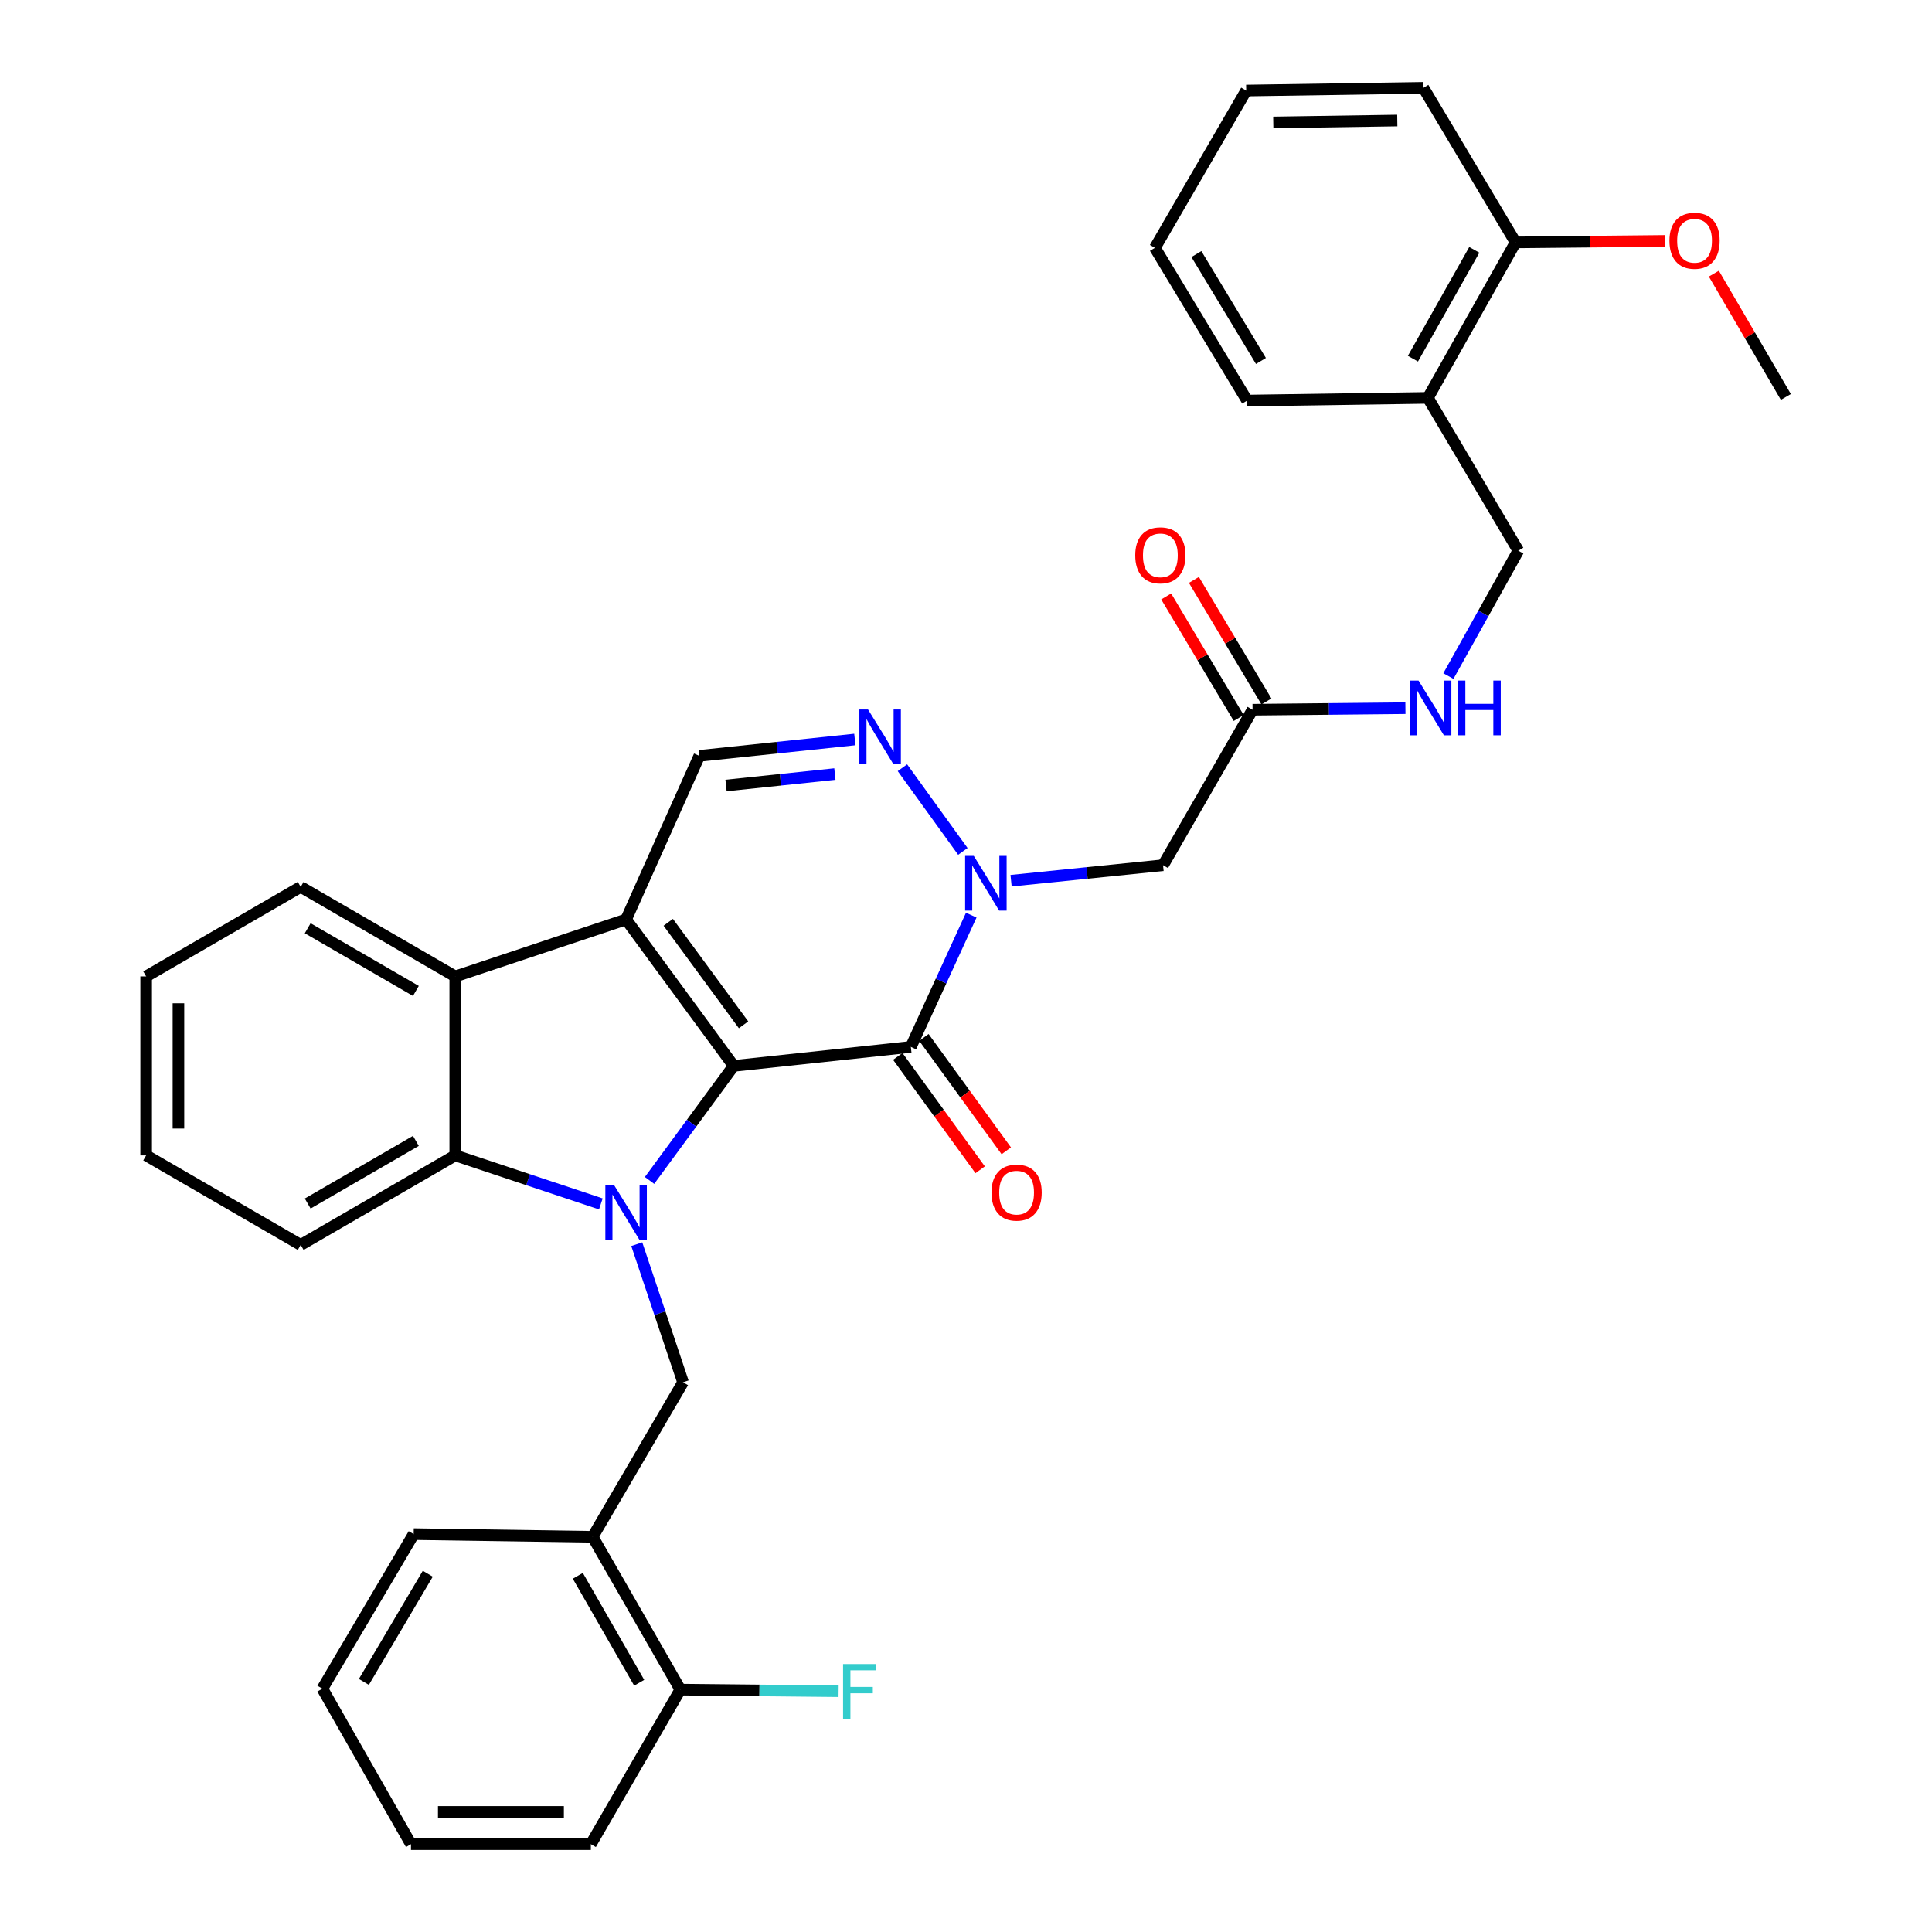<?xml version='1.0' encoding='iso-8859-1'?>
<svg version='1.1' baseProfile='full'
              xmlns='http://www.w3.org/2000/svg'
                      xmlns:rdkit='http://www.rdkit.org/xml'
                      xmlns:xlink='http://www.w3.org/1999/xlink'
                  xml:space='preserve'
width='1000px' height='1000px' viewBox='0 0 1000 1000'>
<!-- END OF HEADER -->
<rect style='opacity:1.0;fill:#FFFFFF;stroke:none' width='1000' height='1000' x='0' y='0'> </rect>
<path class='bond-0' d='M 379.749,551.701 L 357.972,581.345' style='fill:none;fill-rule:evenodd;stroke:#000000;stroke-width:6px;stroke-linecap:butt;stroke-linejoin:miter;stroke-opacity:1' />
<path class='bond-0' d='M 357.972,581.345 L 336.195,610.99' style='fill:none;fill-rule:evenodd;stroke:#0000FF;stroke-width:6px;stroke-linecap:butt;stroke-linejoin:miter;stroke-opacity:1' />
<path class='bond-1' d='M 379.749,551.701 L 324.066,475.909' style='fill:none;fill-rule:evenodd;stroke:#000000;stroke-width:6px;stroke-linecap:butt;stroke-linejoin:miter;stroke-opacity:1' />
<path class='bond-1' d='M 384.863,530.438 L 345.885,477.384' style='fill:none;fill-rule:evenodd;stroke:#000000;stroke-width:6px;stroke-linecap:butt;stroke-linejoin:miter;stroke-opacity:1' />
<path class='bond-2' d='M 379.749,551.701 L 471.453,541.878' style='fill:none;fill-rule:evenodd;stroke:#000000;stroke-width:6px;stroke-linecap:butt;stroke-linejoin:miter;stroke-opacity:1' />
<path class='bond-5' d='M 310.996,623.146 L 273.317,610.591' style='fill:none;fill-rule:evenodd;stroke:#0000FF;stroke-width:6px;stroke-linecap:butt;stroke-linejoin:miter;stroke-opacity:1' />
<path class='bond-5' d='M 273.317,610.591 L 235.639,598.035' style='fill:none;fill-rule:evenodd;stroke:#000000;stroke-width:6px;stroke-linecap:butt;stroke-linejoin:miter;stroke-opacity:1' />
<path class='bond-8' d='M 329.59,643.981 L 341.57,679.718' style='fill:none;fill-rule:evenodd;stroke:#0000FF;stroke-width:6px;stroke-linecap:butt;stroke-linejoin:miter;stroke-opacity:1' />
<path class='bond-8' d='M 341.57,679.718 L 353.551,715.455' style='fill:none;fill-rule:evenodd;stroke:#000000;stroke-width:6px;stroke-linecap:butt;stroke-linejoin:miter;stroke-opacity:1' />
<path class='bond-6' d='M 324.066,475.909 L 235.639,505.394' style='fill:none;fill-rule:evenodd;stroke:#000000;stroke-width:6px;stroke-linecap:butt;stroke-linejoin:miter;stroke-opacity:1' />
<path class='bond-7' d='M 324.066,475.909 L 361.971,391.233' style='fill:none;fill-rule:evenodd;stroke:#000000;stroke-width:6px;stroke-linecap:butt;stroke-linejoin:miter;stroke-opacity:1' />
<path class='bond-3' d='M 471.453,541.878 L 487.089,507.776' style='fill:none;fill-rule:evenodd;stroke:#000000;stroke-width:6px;stroke-linecap:butt;stroke-linejoin:miter;stroke-opacity:1' />
<path class='bond-3' d='M 487.089,507.776 L 502.726,473.673' style='fill:none;fill-rule:evenodd;stroke:#0000FF;stroke-width:6px;stroke-linecap:butt;stroke-linejoin:miter;stroke-opacity:1' />
<path class='bond-12' d='M 464.693,546.79 L 486.014,576.134' style='fill:none;fill-rule:evenodd;stroke:#000000;stroke-width:6px;stroke-linecap:butt;stroke-linejoin:miter;stroke-opacity:1' />
<path class='bond-12' d='M 486.014,576.134 L 507.334,605.478' style='fill:none;fill-rule:evenodd;stroke:#FF0000;stroke-width:6px;stroke-linecap:butt;stroke-linejoin:miter;stroke-opacity:1' />
<path class='bond-12' d='M 478.212,536.967 L 499.533,566.312' style='fill:none;fill-rule:evenodd;stroke:#000000;stroke-width:6px;stroke-linecap:butt;stroke-linejoin:miter;stroke-opacity:1' />
<path class='bond-12' d='M 499.533,566.312 L 520.853,595.656' style='fill:none;fill-rule:evenodd;stroke:#FF0000;stroke-width:6px;stroke-linecap:butt;stroke-linejoin:miter;stroke-opacity:1' />
<path class='bond-4' d='M 498.373,440.686 L 467.096,397.372' style='fill:none;fill-rule:evenodd;stroke:#0000FF;stroke-width:6px;stroke-linecap:butt;stroke-linejoin:miter;stroke-opacity:1' />
<path class='bond-9' d='M 523.331,455.853 L 562.66,451.839' style='fill:none;fill-rule:evenodd;stroke:#0000FF;stroke-width:6px;stroke-linecap:butt;stroke-linejoin:miter;stroke-opacity:1' />
<path class='bond-9' d='M 562.66,451.839 L 601.99,447.826' style='fill:none;fill-rule:evenodd;stroke:#000000;stroke-width:6px;stroke-linecap:butt;stroke-linejoin:miter;stroke-opacity:1' />
<path class='bond-34' d='M 442.458,382.761 L 402.214,386.997' style='fill:none;fill-rule:evenodd;stroke:#0000FF;stroke-width:6px;stroke-linecap:butt;stroke-linejoin:miter;stroke-opacity:1' />
<path class='bond-34' d='M 402.214,386.997 L 361.971,391.233' style='fill:none;fill-rule:evenodd;stroke:#000000;stroke-width:6px;stroke-linecap:butt;stroke-linejoin:miter;stroke-opacity:1' />
<path class='bond-34' d='M 432.134,400.651 L 403.963,403.616' style='fill:none;fill-rule:evenodd;stroke:#0000FF;stroke-width:6px;stroke-linecap:butt;stroke-linejoin:miter;stroke-opacity:1' />
<path class='bond-34' d='M 403.963,403.616 L 375.793,406.581' style='fill:none;fill-rule:evenodd;stroke:#000000;stroke-width:6px;stroke-linecap:butt;stroke-linejoin:miter;stroke-opacity:1' />
<path class='bond-20' d='M 235.639,598.035 L 155.642,644.361' style='fill:none;fill-rule:evenodd;stroke:#000000;stroke-width:6px;stroke-linecap:butt;stroke-linejoin:miter;stroke-opacity:1' />
<path class='bond-20' d='M 215.265,590.523 L 159.267,622.951' style='fill:none;fill-rule:evenodd;stroke:#000000;stroke-width:6px;stroke-linecap:butt;stroke-linejoin:miter;stroke-opacity:1' />
<path class='bond-35' d='M 235.639,598.035 L 235.639,505.394' style='fill:none;fill-rule:evenodd;stroke:#000000;stroke-width:6px;stroke-linecap:butt;stroke-linejoin:miter;stroke-opacity:1' />
<path class='bond-21' d='M 235.639,505.394 L 155.642,459.059' style='fill:none;fill-rule:evenodd;stroke:#000000;stroke-width:6px;stroke-linecap:butt;stroke-linejoin:miter;stroke-opacity:1' />
<path class='bond-21' d='M 215.264,512.904 L 159.266,480.469' style='fill:none;fill-rule:evenodd;stroke:#000000;stroke-width:6px;stroke-linecap:butt;stroke-linejoin:miter;stroke-opacity:1' />
<path class='bond-10' d='M 353.551,715.455 L 306.761,795.452' style='fill:none;fill-rule:evenodd;stroke:#000000;stroke-width:6px;stroke-linecap:butt;stroke-linejoin:miter;stroke-opacity:1' />
<path class='bond-11' d='M 601.99,447.826 L 648.325,367.355' style='fill:none;fill-rule:evenodd;stroke:#000000;stroke-width:6px;stroke-linecap:butt;stroke-linejoin:miter;stroke-opacity:1' />
<path class='bond-15' d='M 306.761,795.452 L 352.149,874.539' style='fill:none;fill-rule:evenodd;stroke:#000000;stroke-width:6px;stroke-linecap:butt;stroke-linejoin:miter;stroke-opacity:1' />
<path class='bond-15' d='M 299.076,815.633 L 330.847,870.994' style='fill:none;fill-rule:evenodd;stroke:#000000;stroke-width:6px;stroke-linecap:butt;stroke-linejoin:miter;stroke-opacity:1' />
<path class='bond-23' d='M 306.761,795.452 L 214.12,794.059' style='fill:none;fill-rule:evenodd;stroke:#000000;stroke-width:6px;stroke-linecap:butt;stroke-linejoin:miter;stroke-opacity:1' />
<path class='bond-14' d='M 648.325,367.355 L 687.882,366.953' style='fill:none;fill-rule:evenodd;stroke:#000000;stroke-width:6px;stroke-linecap:butt;stroke-linejoin:miter;stroke-opacity:1' />
<path class='bond-14' d='M 687.882,366.953 L 727.439,366.55' style='fill:none;fill-rule:evenodd;stroke:#0000FF;stroke-width:6px;stroke-linecap:butt;stroke-linejoin:miter;stroke-opacity:1' />
<path class='bond-18' d='M 655.5,363.075 L 636.734,331.616' style='fill:none;fill-rule:evenodd;stroke:#000000;stroke-width:6px;stroke-linecap:butt;stroke-linejoin:miter;stroke-opacity:1' />
<path class='bond-18' d='M 636.734,331.616 L 617.967,300.158' style='fill:none;fill-rule:evenodd;stroke:#FF0000;stroke-width:6px;stroke-linecap:butt;stroke-linejoin:miter;stroke-opacity:1' />
<path class='bond-18' d='M 641.149,371.636 L 622.383,340.177' style='fill:none;fill-rule:evenodd;stroke:#000000;stroke-width:6px;stroke-linecap:butt;stroke-linejoin:miter;stroke-opacity:1' />
<path class='bond-18' d='M 622.383,340.177 L 603.616,308.719' style='fill:none;fill-rule:evenodd;stroke:#FF0000;stroke-width:6px;stroke-linecap:butt;stroke-linejoin:miter;stroke-opacity:1' />
<path class='bond-13' d='M 739.072,205.941 L 785.88,285.028' style='fill:none;fill-rule:evenodd;stroke:#000000;stroke-width:6px;stroke-linecap:butt;stroke-linejoin:miter;stroke-opacity:1' />
<path class='bond-17' d='M 739.072,205.941 L 784.46,125.461' style='fill:none;fill-rule:evenodd;stroke:#000000;stroke-width:6px;stroke-linecap:butt;stroke-linejoin:miter;stroke-opacity:1' />
<path class='bond-17' d='M 731.325,185.66 L 763.096,129.324' style='fill:none;fill-rule:evenodd;stroke:#000000;stroke-width:6px;stroke-linecap:butt;stroke-linejoin:miter;stroke-opacity:1' />
<path class='bond-24' d='M 739.072,205.941 L 645.512,207.333' style='fill:none;fill-rule:evenodd;stroke:#000000;stroke-width:6px;stroke-linecap:butt;stroke-linejoin:miter;stroke-opacity:1' />
<path class='bond-16' d='M 749.681,349.928 L 767.781,317.478' style='fill:none;fill-rule:evenodd;stroke:#0000FF;stroke-width:6px;stroke-linecap:butt;stroke-linejoin:miter;stroke-opacity:1' />
<path class='bond-16' d='M 767.781,317.478 L 785.88,285.028' style='fill:none;fill-rule:evenodd;stroke:#000000;stroke-width:6px;stroke-linecap:butt;stroke-linejoin:miter;stroke-opacity:1' />
<path class='bond-19' d='M 352.149,874.539 L 393.101,874.954' style='fill:none;fill-rule:evenodd;stroke:#000000;stroke-width:6px;stroke-linecap:butt;stroke-linejoin:miter;stroke-opacity:1' />
<path class='bond-19' d='M 393.101,874.954 L 434.054,875.368' style='fill:none;fill-rule:evenodd;stroke:#33CCCC;stroke-width:6px;stroke-linecap:butt;stroke-linejoin:miter;stroke-opacity:1' />
<path class='bond-25' d='M 352.149,874.539 L 305.823,954.545' style='fill:none;fill-rule:evenodd;stroke:#000000;stroke-width:6px;stroke-linecap:butt;stroke-linejoin:miter;stroke-opacity:1' />
<path class='bond-22' d='M 784.46,125.461 L 823.123,125.073' style='fill:none;fill-rule:evenodd;stroke:#000000;stroke-width:6px;stroke-linecap:butt;stroke-linejoin:miter;stroke-opacity:1' />
<path class='bond-22' d='M 823.123,125.073 L 861.785,124.686' style='fill:none;fill-rule:evenodd;stroke:#FF0000;stroke-width:6px;stroke-linecap:butt;stroke-linejoin:miter;stroke-opacity:1' />
<path class='bond-26' d='M 784.46,125.461 L 736.733,45.455' style='fill:none;fill-rule:evenodd;stroke:#000000;stroke-width:6px;stroke-linecap:butt;stroke-linejoin:miter;stroke-opacity:1' />
<path class='bond-28' d='M 155.642,644.361 L 75.645,598.035' style='fill:none;fill-rule:evenodd;stroke:#000000;stroke-width:6px;stroke-linecap:butt;stroke-linejoin:miter;stroke-opacity:1' />
<path class='bond-29' d='M 155.642,459.059 L 75.645,505.394' style='fill:none;fill-rule:evenodd;stroke:#000000;stroke-width:6px;stroke-linecap:butt;stroke-linejoin:miter;stroke-opacity:1' />
<path class='bond-27' d='M 887.088,141.635 L 905.722,173.547' style='fill:none;fill-rule:evenodd;stroke:#FF0000;stroke-width:6px;stroke-linecap:butt;stroke-linejoin:miter;stroke-opacity:1' />
<path class='bond-27' d='M 905.722,173.547 L 924.355,205.458' style='fill:none;fill-rule:evenodd;stroke:#000000;stroke-width:6px;stroke-linecap:butt;stroke-linejoin:miter;stroke-opacity:1' />
<path class='bond-30' d='M 214.12,794.059 L 166.866,874.056' style='fill:none;fill-rule:evenodd;stroke:#000000;stroke-width:6px;stroke-linecap:butt;stroke-linejoin:miter;stroke-opacity:1' />
<path class='bond-30' d='M 221.42,814.558 L 188.342,870.556' style='fill:none;fill-rule:evenodd;stroke:#000000;stroke-width:6px;stroke-linecap:butt;stroke-linejoin:miter;stroke-opacity:1' />
<path class='bond-31' d='M 645.512,207.333 L 597.785,128.283' style='fill:none;fill-rule:evenodd;stroke:#000000;stroke-width:6px;stroke-linecap:butt;stroke-linejoin:miter;stroke-opacity:1' />
<path class='bond-31' d='M 652.658,186.839 L 619.249,131.504' style='fill:none;fill-rule:evenodd;stroke:#000000;stroke-width:6px;stroke-linecap:butt;stroke-linejoin:miter;stroke-opacity:1' />
<path class='bond-37' d='M 305.823,954.545 L 212.727,954.545' style='fill:none;fill-rule:evenodd;stroke:#000000;stroke-width:6px;stroke-linecap:butt;stroke-linejoin:miter;stroke-opacity:1' />
<path class='bond-37' d='M 291.859,937.835 L 226.692,937.835' style='fill:none;fill-rule:evenodd;stroke:#000000;stroke-width:6px;stroke-linecap:butt;stroke-linejoin:miter;stroke-opacity:1' />
<path class='bond-38' d='M 736.733,45.455 L 645.029,46.866' style='fill:none;fill-rule:evenodd;stroke:#000000;stroke-width:6px;stroke-linecap:butt;stroke-linejoin:miter;stroke-opacity:1' />
<path class='bond-38' d='M 723.234,62.375 L 659.042,63.363' style='fill:none;fill-rule:evenodd;stroke:#000000;stroke-width:6px;stroke-linecap:butt;stroke-linejoin:miter;stroke-opacity:1' />
<path class='bond-36' d='M 75.645,598.035 L 75.645,505.394' style='fill:none;fill-rule:evenodd;stroke:#000000;stroke-width:6px;stroke-linecap:butt;stroke-linejoin:miter;stroke-opacity:1' />
<path class='bond-36' d='M 92.356,584.139 L 92.356,519.29' style='fill:none;fill-rule:evenodd;stroke:#000000;stroke-width:6px;stroke-linecap:butt;stroke-linejoin:miter;stroke-opacity:1' />
<path class='bond-32' d='M 166.866,874.056 L 212.727,954.545' style='fill:none;fill-rule:evenodd;stroke:#000000;stroke-width:6px;stroke-linecap:butt;stroke-linejoin:miter;stroke-opacity:1' />
<path class='bond-33' d='M 597.785,128.283 L 645.029,46.866' style='fill:none;fill-rule:evenodd;stroke:#000000;stroke-width:6px;stroke-linecap:butt;stroke-linejoin:miter;stroke-opacity:1' />
<path  class='atom-1' d='M 317.806 613.341
L 327.086 628.341
Q 328.006 629.821, 329.486 632.501
Q 330.966 635.181, 331.046 635.341
L 331.046 613.341
L 334.806 613.341
L 334.806 641.661
L 330.926 641.661
L 320.966 625.261
Q 319.806 623.341, 318.566 621.141
Q 317.366 618.941, 317.006 618.261
L 317.006 641.661
L 313.326 641.661
L 313.326 613.341
L 317.806 613.341
' fill='#0000FF'/>
<path  class='atom-4' d='M 504.026 443.024
L 513.306 458.024
Q 514.226 459.504, 515.706 462.184
Q 517.186 464.864, 517.266 465.024
L 517.266 443.024
L 521.026 443.024
L 521.026 471.344
L 517.146 471.344
L 507.186 454.944
Q 506.026 453.024, 504.786 450.824
Q 503.586 448.624, 503.226 447.944
L 503.226 471.344
L 499.546 471.344
L 499.546 443.024
L 504.026 443.024
' fill='#0000FF'/>
<path  class='atom-5' d='M 449.29 367.223
L 458.57 382.223
Q 459.49 383.703, 460.97 386.383
Q 462.45 389.063, 462.53 389.223
L 462.53 367.223
L 466.29 367.223
L 466.29 395.543
L 462.41 395.543
L 452.45 379.143
Q 451.29 377.223, 450.05 375.023
Q 448.85 372.823, 448.49 372.143
L 448.49 395.543
L 444.81 395.543
L 444.81 367.223
L 449.29 367.223
' fill='#0000FF'/>
<path  class='atom-13' d='M 513.189 617.295
Q 513.189 610.495, 516.549 606.695
Q 519.909 602.895, 526.189 602.895
Q 532.469 602.895, 535.829 606.695
Q 539.189 610.495, 539.189 617.295
Q 539.189 624.175, 535.789 628.095
Q 532.389 631.975, 526.189 631.975
Q 519.949 631.975, 516.549 628.095
Q 513.189 624.215, 513.189 617.295
M 526.189 628.775
Q 530.509 628.775, 532.829 625.895
Q 535.189 622.975, 535.189 617.295
Q 535.189 611.735, 532.829 608.935
Q 530.509 606.095, 526.189 606.095
Q 521.869 606.095, 519.509 608.895
Q 517.189 611.695, 517.189 617.295
Q 517.189 623.015, 519.509 625.895
Q 521.869 628.775, 526.189 628.775
' fill='#FF0000'/>
<path  class='atom-15' d='M 734.223 352.258
L 743.503 367.258
Q 744.423 368.738, 745.903 371.418
Q 747.383 374.098, 747.463 374.258
L 747.463 352.258
L 751.223 352.258
L 751.223 380.578
L 747.343 380.578
L 737.383 364.178
Q 736.223 362.258, 734.983 360.058
Q 733.783 357.858, 733.423 357.178
L 733.423 380.578
L 729.743 380.578
L 729.743 352.258
L 734.223 352.258
' fill='#0000FF'/>
<path  class='atom-15' d='M 754.623 352.258
L 758.463 352.258
L 758.463 364.298
L 772.943 364.298
L 772.943 352.258
L 776.783 352.258
L 776.783 380.578
L 772.943 380.578
L 772.943 367.498
L 758.463 367.498
L 758.463 380.578
L 754.623 380.578
L 754.623 352.258
' fill='#0000FF'/>
<path  class='atom-19' d='M 587.597 287.429
Q 587.597 280.629, 590.957 276.829
Q 594.317 273.029, 600.597 273.029
Q 606.877 273.029, 610.237 276.829
Q 613.597 280.629, 613.597 287.429
Q 613.597 294.309, 610.197 298.229
Q 606.797 302.109, 600.597 302.109
Q 594.357 302.109, 590.957 298.229
Q 587.597 294.349, 587.597 287.429
M 600.597 298.909
Q 604.917 298.909, 607.237 296.029
Q 609.597 293.109, 609.597 287.429
Q 609.597 281.869, 607.237 279.069
Q 604.917 276.229, 600.597 276.229
Q 596.277 276.229, 593.917 279.029
Q 591.597 281.829, 591.597 287.429
Q 591.597 293.149, 593.917 296.029
Q 596.277 298.909, 600.597 298.909
' fill='#FF0000'/>
<path  class='atom-20' d='M 436.37 861.317
L 453.21 861.317
L 453.21 864.557
L 440.17 864.557
L 440.17 873.157
L 451.77 873.157
L 451.77 876.437
L 440.17 876.437
L 440.17 889.637
L 436.37 889.637
L 436.37 861.317
' fill='#33CCCC'/>
<path  class='atom-23' d='M 864.101 124.613
Q 864.101 117.813, 867.461 114.013
Q 870.821 110.213, 877.101 110.213
Q 883.381 110.213, 886.741 114.013
Q 890.101 117.813, 890.101 124.613
Q 890.101 131.493, 886.701 135.413
Q 883.301 139.293, 877.101 139.293
Q 870.861 139.293, 867.461 135.413
Q 864.101 131.533, 864.101 124.613
M 877.101 136.093
Q 881.421 136.093, 883.741 133.213
Q 886.101 130.293, 886.101 124.613
Q 886.101 119.053, 883.741 116.253
Q 881.421 113.413, 877.101 113.413
Q 872.781 113.413, 870.421 116.213
Q 868.101 119.013, 868.101 124.613
Q 868.101 130.333, 870.421 133.213
Q 872.781 136.093, 877.101 136.093
' fill='#FF0000'/>
</svg>
